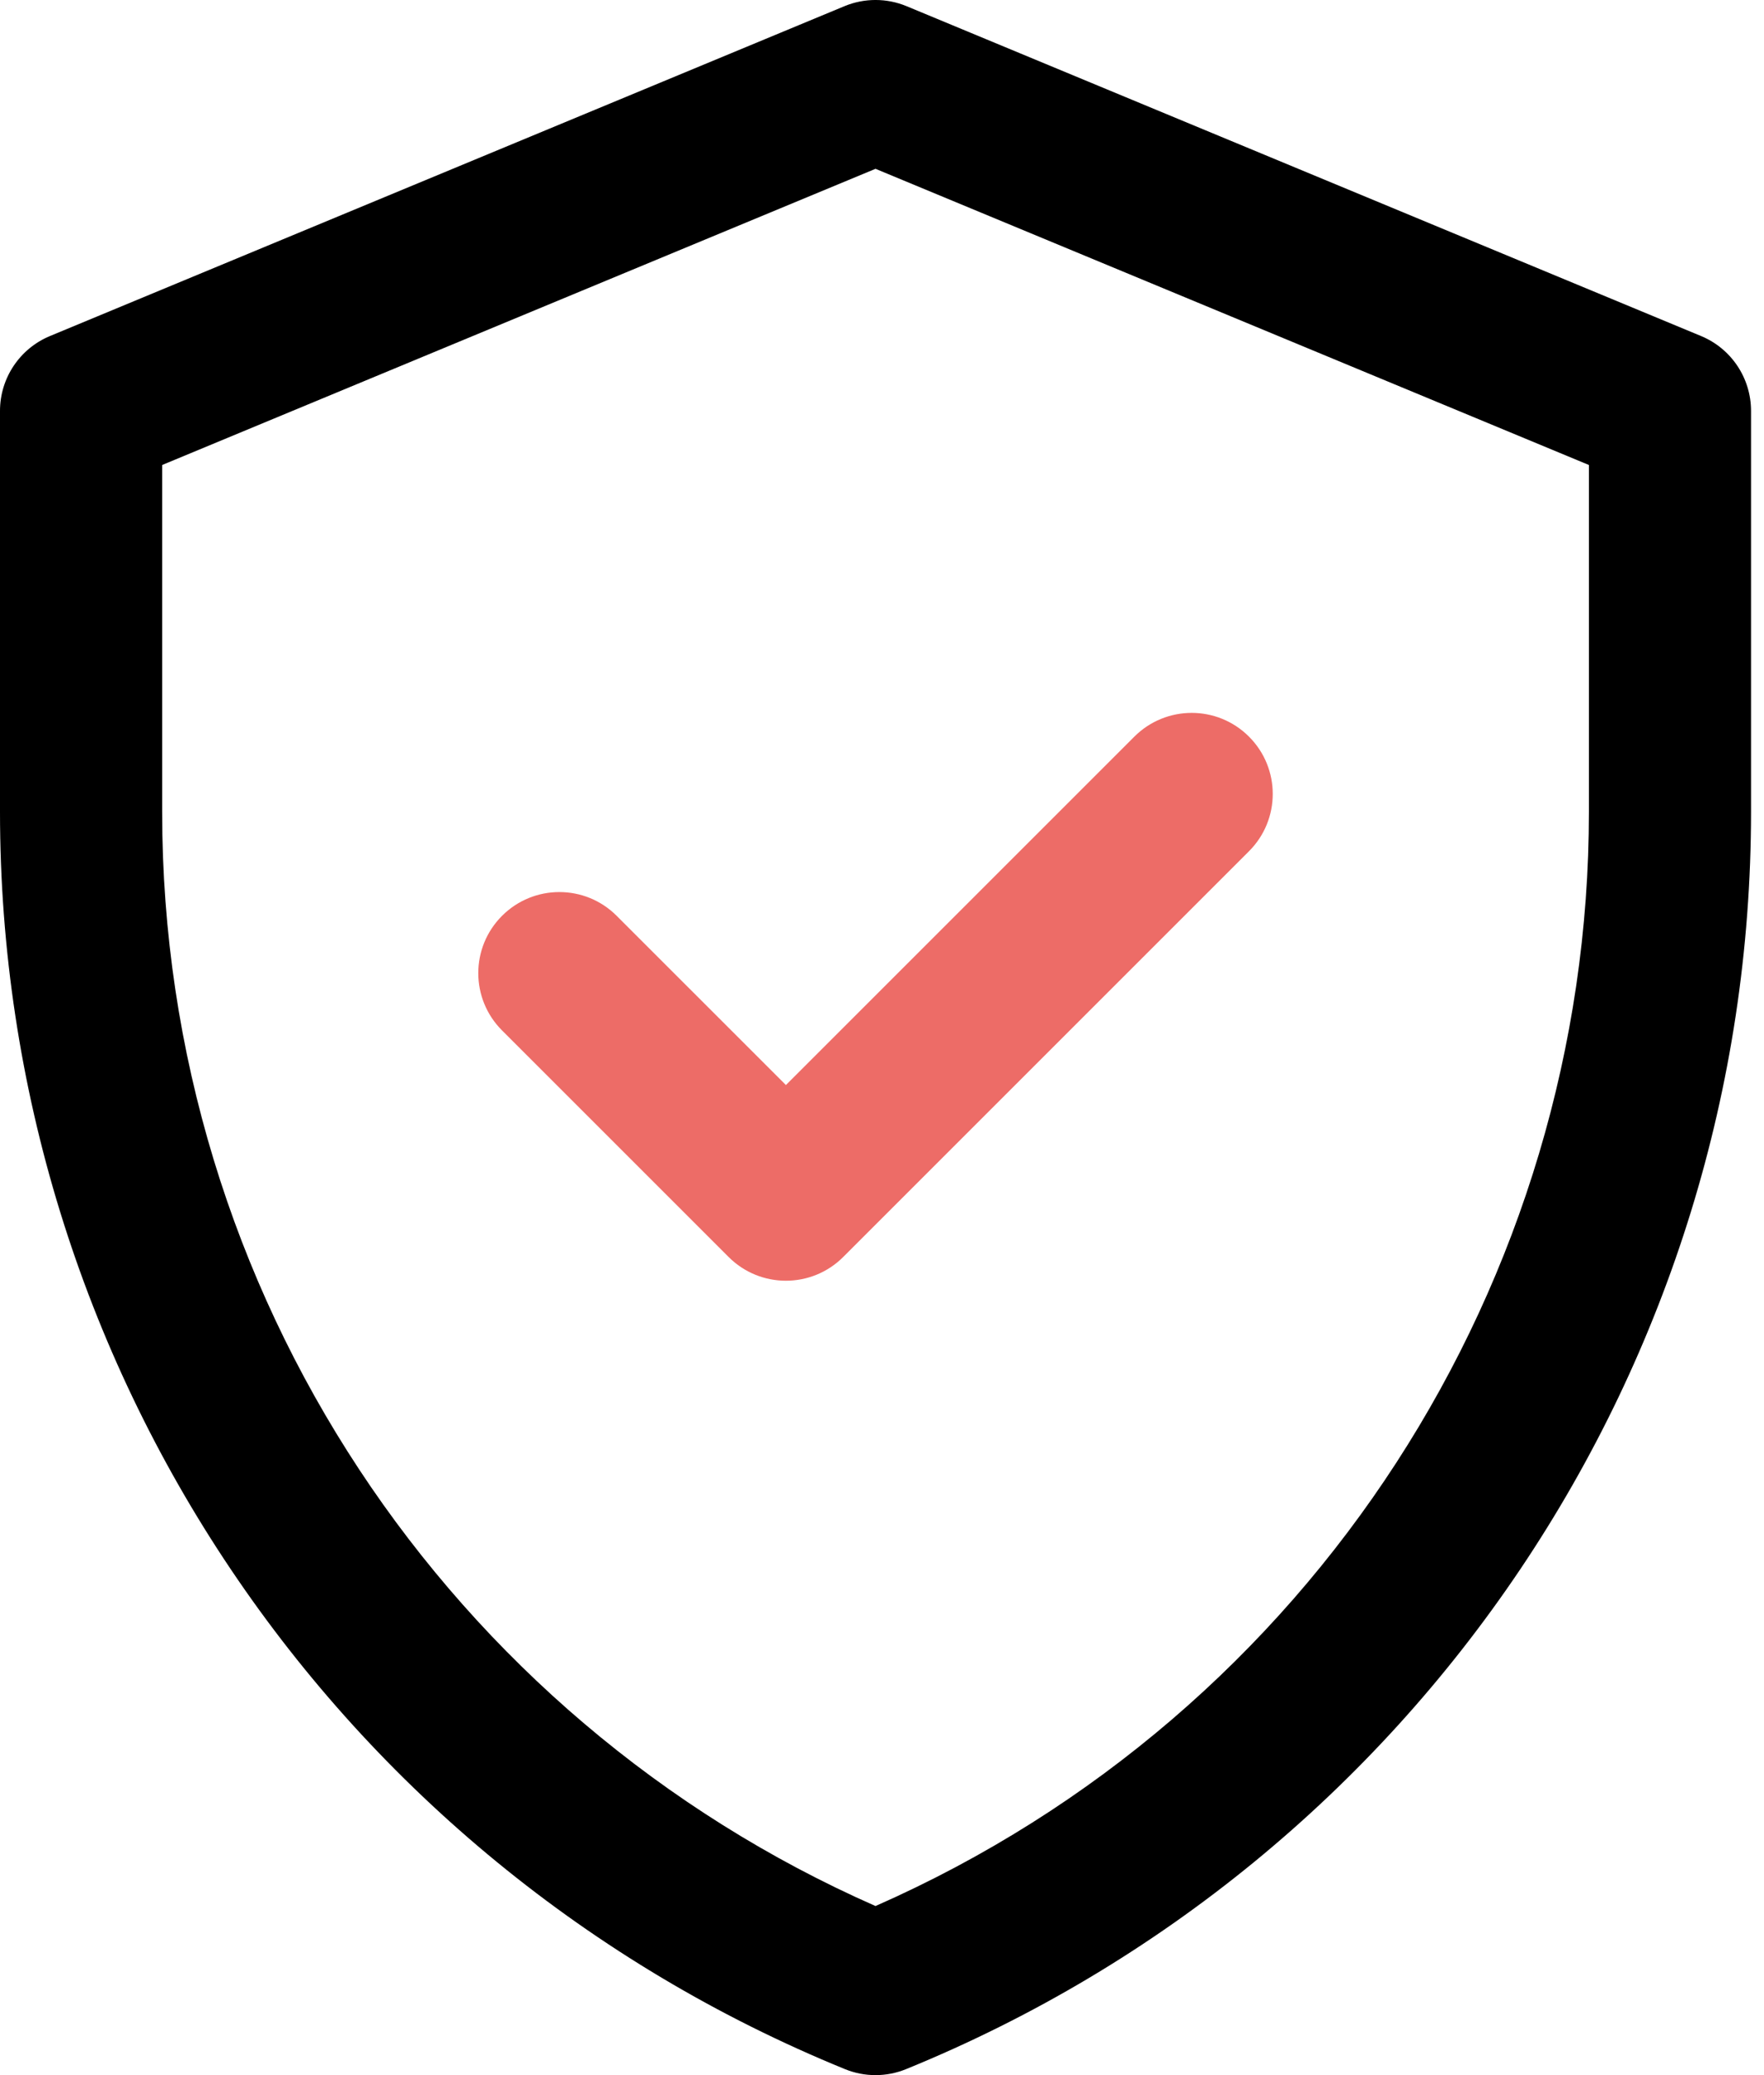 <svg width="51" height="60" viewBox="0 0 51 60" fill="none" xmlns="http://www.w3.org/2000/svg">
<path d="M49.18 9.716L26.211 0.179C25.636 -0.06 24.989 -0.06 24.414 0.179L1.445 9.716C0.57 10.079 0 10.933 0 11.88V23.473C0 39.435 9.648 53.794 24.427 59.826C24.994 60.058 25.63 60.058 26.198 59.826C40.977 53.794 50.625 39.435 50.625 23.473V11.88C50.625 10.933 50.055 10.079 49.18 9.716ZM45.938 23.473C45.938 37.043 37.969 49.535 25.312 55.111C12.995 49.683 4.688 37.41 4.688 23.473V13.445L25.312 4.881L45.938 13.445V23.473Z" fill="black"/>
<path d="M32.796 21.299L22.722 31.373L17.829 26.48C16.914 25.564 15.43 25.564 14.515 26.48C13.599 27.395 13.599 28.879 14.515 29.794L21.065 36.344C21.98 37.26 23.464 37.26 24.379 36.344L36.11 24.613C37.026 23.698 37.026 22.214 36.11 21.299C35.195 20.383 33.711 20.384 32.796 21.299Z" fill="#ED6C67"/>
</svg>
